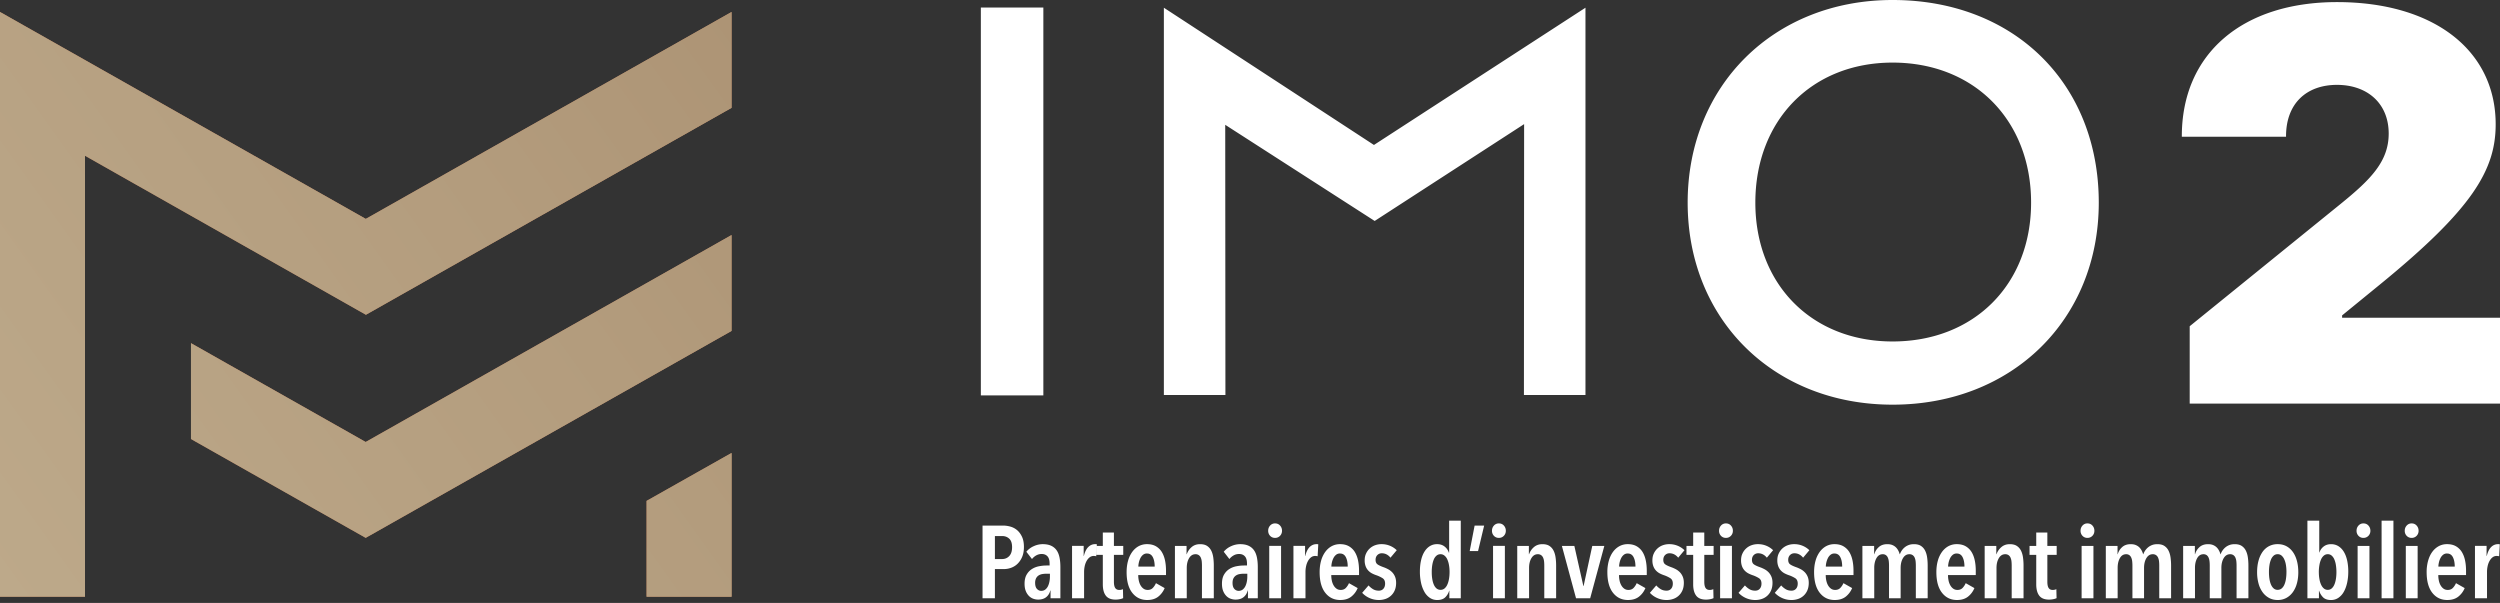 <svg width="340" height="82" fill="none" xmlns="http://www.w3.org/2000/svg"><rect width="100%" height="100%" fill="#333333" stroke="none"/><path d="M49.733 60.111L99.49 31.968v13.035L49.733 73.146l-23.76-13.44V46.67l23.76 13.441z" fill="url(#paint0_linear_213_644)"/><path d="M49.746 29.77L99.492 1.629v13.035L49.765 42.806 11.56 21.18v59.975H0V1.628l49.746 28.143z" fill="url(#paint1_linear_213_644)"/><path d="M99.493 81.155h-11.56V68.12l11.56-6.517v19.552z" fill="url(#paint2_linear_213_644)"/><path d="M49.733 60.111L99.49 31.968v13.035L49.733 73.146l-23.76-13.44V46.67l23.76 13.441z" fill="url(#paint3_linear_213_644)"/><path d="M49.746 29.77L99.492 1.629v13.035L49.765 42.806 11.56 21.18v59.975H0V1.628l49.746 28.143z" fill="url(#paint4_linear_213_644)"/><path d="M99.493 81.155h-11.56V68.12l11.56-6.517v19.552z" fill="url(#paint5_linear_213_644)"/><path d="M139.254 74.395c0 .504-.078.944-.234 1.32a2.772 2.772 0 0 1-.618.942 2.41 2.41 0 0 1-.88.559 2.937 2.937 0 0 1-1.022.181h-1.193v3.966h-1.681v-9.885h2.785c.322 0 .654.046.996.139.34.094.647.255.917.482.27.229.492.529.667.901.176.373.264.837.264 1.396h-.001zm-1.611.022c0-.529-.127-.911-.384-1.153-.256-.24-.583-.363-.982-.363h-.97v3.13h.97c.399 0 .726-.139.982-.41.257-.275.384-.675.384-1.204zm5.203 5.885c-.104.391-.294.697-.57.914-.276.219-.642.328-1.097.328-.21 0-.423-.037-.642-.111a1.564 1.564 0 0 1-.591-.371 1.975 1.975 0 0 1-.434-.67c-.115-.275-.171-.608-.171-.998 0-.503.093-.915.278-1.236.185-.322.421-.575.712-.761.289-.187.612-.315.969-.384.356-.07.704-.105 1.048-.105h.399v-.223c0-.474-.097-.817-.293-1.027-.195-.21-.454-.314-.777-.314a1.5 1.5 0 0 0-.748.19c-.223.124-.416.29-.578.495l-.769-.992a2.69 2.69 0 0 1 1.012-.76 2.97 2.97 0 0 1 1.212-.272c.445 0 .823.069 1.132.208.308.141.558.343.749.609.19.264.323.593.405.984.08.391.121.832.121 1.327v4.23h-1.339v-1.06h-.028zm-.057-2.276h-.47c-.2 0-.393.016-.578.049a1.302 1.302 0 0 0-.492.19c-.142.092-.255.22-.342.383a1.35 1.35 0 0 0-.128.62c0 .373.084.649.249.825.166.177.36.264.578.264.218 0 .403-.06.556-.18.152-.122.273-.275.363-.46.091-.187.156-.394.199-.622.044-.228.065-.449.065-.663v-.405zm5.202-3.617c.267-.269.58-.404.94-.404h.122c.033 0 .073.01.121.027l-.086 1.62a1.314 1.314 0 0 0-.342-.042.88.88 0 0 0-.555.188c-.162.127-.299.29-.414.496a2.554 2.554 0 0 0-.255.697 3.727 3.727 0 0 0-.086.796v3.575h-1.638v-7.121h1.581v1.369h.028c.125-.53.32-.93.585-1.202l-.001.001z" fill="#fff"/><path d="M151.493 75.458v3.658c0 .39.059.676.179.852.118.177.302.264.55.264.084 0 .172-.009.263-.028a.818.818 0 0 0 .235-.082l.028 1.228a1.877 1.877 0 0 1-.456.14c-.19.037-.38.056-.57.056-.618 0-1.062-.18-1.332-.539-.272-.358-.407-.871-.407-1.543v-4.006h-.912v-1.215h.912v-1.815h1.51v1.815h1.269v1.215h-1.269zm3.308 2.75c0 .278.029.542.085.788.057.247.14.461.25.643.109.18.242.325.398.432.158.108.34.16.549.16.294 0 .531-.092.706-.278.175-.186.316-.4.42-.643l1.183.67a2.85 2.85 0 0 1-.89 1.18c-.385.294-.877.44-1.476.44-.845 0-1.525-.325-2.037-.977-.513-.651-.77-1.587-.77-2.807 0-.568.067-1.087.199-1.556a3.71 3.71 0 0 1 .571-1.208c.247-.335.539-.593.876-.775a2.352 2.352 0 0 1 1.134-.272c.464 0 .86.093 1.189.278.328.187.594.44.799.76.203.323.353.701.449 1.14.094.438.142.911.142 1.423v.6h-3.776l-.001.001zm2.237-1.146c0-.53-.086-.96-.257-1.29-.171-.332-.436-.496-.797-.496a.807.807 0 0 0-.534.18 1.35 1.35 0 0 0-.356.454c-.092.182-.16.377-.208.587-.046.21-.07.397-.07.565h2.223-.001zm4.333-2.82v1.132h.028c.135-.382.355-.706.663-.97.31-.266.691-.397 1.148-.397.399 0 .719.081.961.244.243.162.43.378.564.649.132.269.222.579.27.927a8 8 0 0 1 .072 1.069v4.468h-1.612v-4.468c0-.177-.009-.357-.027-.538a1.78 1.78 0 0 0-.121-.495.833.833 0 0 0-.272-.356.758.758 0 0 0-.462-.133c-.361 0-.649.177-.862.53-.214.356-.322.802-.322 1.341v4.119h-1.609v-7.121h1.581zm8.322 6.06c-.104.391-.294.697-.571.914-.276.219-.641.328-1.097.328-.209 0-.423-.037-.641-.111a1.564 1.564 0 0 1-.591-.371 1.977 1.977 0 0 1-.435-.67c-.114-.275-.17-.608-.17-.998 0-.503.092-.915.277-1.236.185-.322.422-.575.712-.761.289-.187.613-.315.97-.384.356-.07.704-.105 1.047-.105h.4v-.223c0-.474-.098-.817-.293-1.027-.195-.21-.455-.314-.778-.314-.274 0-.525.064-.747.19a1.92 1.92 0 0 0-.578.495l-.77-.992c.267-.325.604-.579 1.012-.76a2.974 2.974 0 0 1 1.212-.272c.446 0 .824.069 1.132.208.308.141.559.343.749.609.19.264.324.593.406.984.08.391.121.832.121 1.327v4.23h-1.339v-1.06h-.028zm-.058-2.276h-.469c-.2 0-.393.016-.578.049a1.296 1.296 0 0 0-.492.19 1 1 0 0 0-.342.383c-.085.162-.128.37-.128.62 0 .373.083.649.249.825a.772.772 0 0 0 .578.264c.217 0 .403-.06.556-.18.152-.122.273-.275.362-.46.092-.187.157-.394.2-.622.043-.228.064-.449.064-.663v-.405zm4.719-5.851c0 .28-.091.513-.271.699a.896.896 0 0 1-.67.278.89.89 0 0 1-.677-.278.98.98 0 0 1-.263-.7c0-.268.087-.501.263-.697a.868.868 0 0 1 .677-.292c.275 0 .5.097.677.292.176.196.264.429.264.698zm-1.739 9.188v-7.121h1.61v7.12h-1.61zm5.486-6.954c.267-.269.58-.404.941-.404h.121c.034 0 .074.01.121.027l-.086 1.62a1.306 1.306 0 0 0-.341-.042.881.881 0 0 0-.556.188c-.161.127-.299.29-.413.496-.114.205-.2.438-.256.697a3.727 3.727 0 0 0-.086.796v3.575h-1.638v-7.121h1.581v1.369h.029c.124-.53.319-.93.584-1.202l-.001.001zm2.951 3.798c0 .279.029.543.084.789a2.2 2.2 0 0 0 .251.643c.109.18.242.325.398.432.158.108.34.16.549.16.294 0 .531-.092.706-.278.175-.186.316-.4.42-.643l1.183.67a2.843 2.843 0 0 1-.891 1.18c-.384.294-.876.44-1.475.44-.845 0-1.525-.325-2.037-.977-.513-.651-.77-1.587-.77-2.807 0-.568.067-1.087.199-1.556a3.71 3.71 0 0 1 .571-1.208c.247-.335.539-.593.876-.775a2.352 2.352 0 0 1 1.134-.272c.464 0 .86.093 1.189.278.328.187.594.44.799.76.203.323.353.701.449 1.14.094.438.142.911.142 1.423v.6h-3.776l-.001.001zm2.237-1.145c0-.53-.086-.96-.257-1.29-.171-.332-.436-.496-.797-.496a.807.807 0 0 0-.534.18 1.35 1.35 0 0 0-.356.454c-.092.182-.16.377-.208.587-.046.21-.07.397-.07.565h2.223-.001zm5.814-1.214a1.59 1.59 0 0 0-.5-.433 1.38 1.38 0 0 0-.683-.168.81.81 0 0 0-.599.244c-.161.163-.243.38-.243.65 0 .28.086.481.257.606.171.127.443.254.813.386.207.073.415.164.619.272.205.106.39.244.556.411.166.168.299.371.399.608.099.237.15.52.15.844 0 .391-.065.734-.193 1.027a2.08 2.08 0 0 1-1.268 1.165 2.756 2.756 0 0 1-.877.141c-.456 0-.881-.089-1.276-.266a3.038 3.038 0 0 1-1.004-.711l.869-1.007c.171.196.37.364.599.504.228.14.493.21.798.21.265 0 .474-.09.628-.267.152-.177.226-.41.226-.697 0-.335-.112-.578-.333-.726a4.061 4.061 0 0 0-.891-.42 4.015 4.015 0 0 1-.555-.238 1.912 1.912 0 0 1-.5-.377 1.73 1.73 0 0 1-.363-.579 2.248 2.248 0 0 1-.136-.83c0-.345.064-.653.194-.922a2.135 2.135 0 0 1 1.232-1.125c.275-.097.561-.145.855-.145a2.935 2.935 0 0 1 2.08.823l-.854 1.02zm8.008 5.516v-1.02h-.029a2.007 2.007 0 0 1-.533.895c-.252.24-.616.363-1.09.363-.371 0-.704-.099-.998-.294a2.37 2.37 0 0 1-.742-.817 4.41 4.41 0 0 1-.456-1.228 7.074 7.074 0 0 1-.157-1.528c0-.54.05-1.039.151-1.495.099-.456.249-.85.448-1.18.2-.33.444-.59.735-.775a1.84 1.84 0 0 1 1.019-.279c.399 0 .736.11 1.01.327.276.22.466.492.57.817h.044v-4.341h1.582v10.555h-1.554zm.029-3.561c0-.344-.027-.663-.079-.956a3.172 3.172 0 0 0-.228-.768 1.36 1.36 0 0 0-.385-.516.825.825 0 0 0-.534-.19c-.21 0-.39.063-.542.19a1.354 1.354 0 0 0-.37.516c-.095.22-.166.474-.214.768a5.93 5.93 0 0 0-.07.956c0 .335.022.649.07.943.048.293.12.55.214.767.095.219.218.39.37.517a.825.825 0 0 0 .542.188.829.829 0 0 0 .542-.188 1.42 1.42 0 0 0 .377-.517c.101-.218.175-.474.228-.767.052-.294.079-.609.079-.943zm3.407-6.325h1.297l-.827 3.463h-1.14l.671-3.463h-.001zm4.245.697c0 .28-.091.513-.272.699a.893.893 0 0 1-.669.278.889.889 0 0 1-.677-.278.977.977 0 0 1-.264-.7c0-.268.088-.501.264-.697a.868.868 0 0 1 .677-.292c.274 0 .5.097.677.292.175.196.264.429.264.698zm-1.739 9.188v-7.121h1.609v7.12h-1.609zm4.872-7.12v1.13h.029c.135-.381.354-.705.663-.97.309-.265.691-.396 1.148-.396.399 0 .719.081.961.244.242.162.43.378.563.649.133.269.222.579.27.927.048.35.072.706.072 1.069v4.468h-1.611v-4.468c0-.177-.009-.357-.027-.538a1.816 1.816 0 0 0-.121-.495.84.84 0 0 0-.272-.356.76.76 0 0 0-.463-.133c-.361 0-.648.177-.862.53-.213.356-.321.802-.321 1.341v4.119h-1.609v-7.121h1.58zm8.339 7.12h-1.925l-1.924-7.12h1.695l1.227 5.46h.029l1.181-5.46h1.64l-1.924 7.12h.001zm3.92-3.156c0 .279.029.543.084.789a2.2 2.2 0 0 0 .251.643c.109.18.241.325.398.432.158.108.34.16.549.16.294 0 .53-.092.706-.278.175-.186.316-.4.42-.643l1.183.67a2.843 2.843 0 0 1-.891 1.18c-.384.294-.876.44-1.475.44-.845 0-1.525-.325-2.038-.977-.512-.651-.769-1.587-.769-2.807a5.7 5.7 0 0 1 .199-1.556c.133-.47.323-.873.57-1.208a2.66 2.66 0 0 1 .877-.775 2.35 2.35 0 0 1 1.134-.272c.464 0 .86.093 1.189.278.327.187.594.44.799.76.203.323.353.701.448 1.14.095.438.143.911.143 1.423v.6h-3.776l-.001.001zm2.237-1.145c0-.53-.086-.96-.257-1.29-.171-.332-.436-.496-.797-.496a.811.811 0 0 0-.535.18c-.146.121-.266.273-.356.454a2.587 2.587 0 0 0-.207.587c-.046.21-.07.397-.07.565h2.223-.001zm5.812-1.214a1.59 1.59 0 0 0-.5-.433 1.382 1.382 0 0 0-.683-.168.81.81 0 0 0-.599.244c-.161.163-.243.38-.243.65 0 .28.086.481.257.606.171.127.443.254.813.386.207.073.415.164.619.272.204.106.39.244.556.411.166.168.298.371.399.608.099.237.15.52.15.844 0 .391-.065.734-.193 1.027a2.08 2.08 0 0 1-1.268 1.165 2.756 2.756 0 0 1-.877.141c-.457 0-.881-.089-1.276-.266a3.038 3.038 0 0 1-1.004-.711l.869-1.007c.171.196.37.364.598.504.229.14.494.21.799.21.265 0 .474-.09.628-.267.151-.177.226-.41.226-.697 0-.335-.112-.578-.333-.726a4.061 4.061 0 0 0-.891-.42 4.08 4.08 0 0 1-.556-.238 1.946 1.946 0 0 1-.5-.377 1.744 1.744 0 0 1-.362-.579 2.248 2.248 0 0 1-.136-.83c0-.345.064-.653.194-.922a2.135 2.135 0 0 1 1.232-1.125c.275-.097.561-.145.855-.145a2.935 2.935 0 0 1 2.08.823l-.854 1.02zm3.549-.39v3.658c0 .39.059.676.179.852.118.177.302.264.55.264.084 0 .172-.009.263-.028a.818.818 0 0 0 .235-.082l.028 1.228a1.877 1.877 0 0 1-.456.14c-.19.037-.38.056-.57.056-.618 0-1.062-.18-1.332-.539-.272-.358-.407-.871-.407-1.543v-4.006h-.912v-1.215h.912v-1.815h1.51v1.815h1.27v1.215h-1.27zm3.89-3.283c0 .28-.091.513-.272.699a.893.893 0 0 1-.669.278.889.889 0 0 1-.677-.278.977.977 0 0 1-.264-.7c0-.268.088-.501.264-.697a.868.868 0 0 1 .677-.292c.274 0 .5.097.677.292.175.196.264.429.264.698zm-1.739 9.188v-7.121h1.609v7.12h-1.609zm6.358-5.515a1.613 1.613 0 0 0-.5-.433 1.383 1.383 0 0 0-.684-.168.81.81 0 0 0-.598.244c-.162.163-.243.38-.243.65 0 .28.086.481.257.606.171.127.442.254.812.386.208.073.415.164.62.272.204.106.39.244.555.411.166.168.299.371.4.608.099.237.15.52.15.844 0 .391-.065.734-.194 1.027a2.078 2.078 0 0 1-.52.733 2.1 2.1 0 0 1-.748.432 2.754 2.754 0 0 1-.876.141c-.457 0-.881-.089-1.276-.266a3.053 3.053 0 0 1-1.005-.711l.869-1.007c.171.196.371.364.599.504.228.14.493.21.799.21.264 0 .474-.09.627-.267.152-.177.227-.41.227-.697 0-.335-.112-.578-.334-.726a4.029 4.029 0 0 0-.89-.42 4.08 4.08 0 0 1-.556-.238 1.946 1.946 0 0 1-.5-.377 1.746 1.746 0 0 1-.363-.579 2.25 2.25 0 0 1-.135-.83c0-.345.064-.653.193-.922a2.135 2.135 0 0 1 1.233-1.125c.274-.097.561-.145.854-.145a2.929 2.929 0 0 1 2.081.823l-.854 1.02zm4.93 0a1.59 1.59 0 0 0-.5-.433 1.38 1.38 0 0 0-.683-.168.812.812 0 0 0-.599.244c-.161.163-.243.38-.243.65 0 .28.086.481.257.606.171.127.443.254.813.386.207.073.415.164.62.272.204.106.389.244.555.411.166.168.299.371.399.608.099.237.151.52.151.844 0 .391-.066.734-.194 1.027a2.08 2.08 0 0 1-1.268 1.165 2.756 2.756 0 0 1-.877.141c-.456 0-.881-.089-1.276-.266a3.038 3.038 0 0 1-1.004-.711l.869-1.007c.171.196.37.364.599.504.228.14.493.21.798.21.265 0 .474-.09.628-.267.152-.177.226-.41.226-.697 0-.335-.111-.578-.333-.726a4.061 4.061 0 0 0-.891-.42 4.015 4.015 0 0 1-.555-.238 1.912 1.912 0 0 1-.5-.377 1.73 1.73 0 0 1-.363-.579 2.25 2.25 0 0 1-.135-.83c0-.345.064-.653.193-.922.128-.27.295-.5.504-.691.21-.19.453-.335.729-.434.274-.097.56-.145.854-.145a2.932 2.932 0 0 1 2.08.823l-.854 1.02zm3.077 2.36c0 .278.029.542.085.788.057.247.14.461.25.643.109.18.242.325.398.432.158.108.34.16.549.16.294 0 .531-.092.706-.278.176-.186.316-.4.42-.643l1.183.67a2.85 2.85 0 0 1-.89 1.18c-.385.294-.877.44-1.476.44-.845 0-1.525-.325-2.037-.977-.513-.651-.77-1.587-.77-2.807 0-.568.067-1.087.199-1.556a3.71 3.71 0 0 1 .571-1.208c.247-.335.54-.593.876-.775a2.352 2.352 0 0 1 1.134-.272c.465 0 .86.093 1.189.278.328.187.594.44.799.76.203.323.353.701.449 1.14.094.438.142.911.142 1.423v.6h-3.776l-.001.001zm2.237-1.146c0-.53-.086-.96-.257-1.29-.171-.332-.436-.496-.797-.496a.807.807 0 0 0-.534.18 1.35 1.35 0 0 0-.356.454c-.091.182-.16.377-.208.587-.046.21-.07.397-.07.565h2.223-.001zm4.979-2.658c.297-.266.683-.397 1.156-.397.255 0 .479.035.668.11.19.076.349.176.482.301s.244.272.334.44c.091.167.158.34.205.516h.029a2.127 2.127 0 0 1 .648-.936c.157-.13.341-.234.55-.314.207-.078.445-.117.712-.117.399 0 .72.081.961.244.243.162.429.378.563.649.133.269.224.579.27.927.048.35.072.706.072 1.069v4.468h-1.611v-4.468c0-.177-.01-.357-.027-.538a1.816 1.816 0 0 0-.121-.495.825.825 0 0 0-.272-.356.76.76 0 0 0-.463-.133c-.361 0-.648.177-.862.53-.214.356-.321.802-.321 1.341v4.119h-1.581v-4.468c0-.177-.009-.356-.028-.538a1.81 1.81 0 0 0-.12-.494.862.862 0 0 0-.262-.357.724.724 0 0 0-.453-.132c-.358 0-.639.177-.842.53-.203.355-.304.796-.304 1.327v4.133h-1.61v-7.12h1.595v1.13h.029c.104-.382.305-.706.604-.97l-.001-.001zm9.414 3.803c0 .279.029.543.084.789a2.2 2.2 0 0 0 .251.643c.109.18.241.325.398.432.158.108.34.16.549.16.294 0 .531-.092.706-.278.175-.186.316-.4.42-.643l1.183.67a2.843 2.843 0 0 1-.891 1.18c-.384.294-.876.44-1.475.44-.845 0-1.525-.325-2.037-.977-.513-.651-.77-1.587-.77-2.807 0-.568.067-1.087.199-1.556a3.71 3.71 0 0 1 .571-1.208c.247-.335.539-.593.876-.775a2.352 2.352 0 0 1 1.134-.272c.464 0 .86.093 1.189.278.328.187.594.44.799.76.203.323.353.701.448 1.14.095.438.143.911.143 1.423v.6h-3.776l-.001.001zm2.237-1.145c0-.53-.086-.96-.257-1.29-.171-.332-.436-.496-.797-.496a.811.811 0 0 0-.535.18 1.36 1.36 0 0 0-.355.454c-.092.182-.16.377-.208.587-.046.21-.07.397-.07.565h2.223-.001zm4.331-2.82v1.132h.028c.135-.382.355-.706.663-.97.31-.266.691-.397 1.148-.397.399 0 .719.081.961.244.243.162.43.378.564.649.132.269.222.579.27.927a8 8 0 0 1 .072 1.069v4.468h-1.612v-4.468c0-.177-.009-.357-.027-.538a1.78 1.78 0 0 0-.121-.495.833.833 0 0 0-.272-.356.758.758 0 0 0-.462-.133c-.361 0-.649.177-.862.53-.214.356-.322.802-.322 1.341v4.119h-1.609v-7.121h1.581zm6.943 1.216v3.658c0 .39.059.676.178.852.118.177.302.264.55.264.084 0 .172-.009.264-.028a.823.823 0 0 0 .234-.082l.029 1.228a1.9 1.9 0 0 1-.457.14c-.19.037-.38.056-.57.056-.618 0-1.062-.18-1.332-.539-.271-.358-.407-.871-.407-1.543v-4.006h-.911v-1.215h.911v-1.815h1.511v1.815h1.269v1.215h-1.269zm6.398-3.283c0 .28-.091.513-.272.699a.893.893 0 0 1-.669.278.889.889 0 0 1-.677-.278.977.977 0 0 1-.264-.7c0-.268.088-.501.264-.697a.868.868 0 0 1 .677-.292c.274 0 .5.097.677.292.175.196.264.429.264.698zm-1.739 9.188v-7.121h1.609v7.12h-1.609zm5.519-6.96c.297-.265.684-.396 1.157-.396.255 0 .479.035.667.11.19.076.35.176.483.301.132.125.244.272.333.44.091.167.158.34.206.516h.029a2.148 2.148 0 0 1 .648-.935c.156-.13.34-.235.549-.315.208-.078.446-.117.712-.117.4 0 .721.081.961.244.243.162.43.378.564.649.132.269.224.579.27.927a8 8 0 0 1 .072 1.069v4.468h-1.611v-4.468c0-.177-.01-.357-.027-.538a1.816 1.816 0 0 0-.122-.495.818.818 0 0 0-.272-.356.758.758 0 0 0-.462-.133c-.361 0-.649.177-.862.53-.214.356-.321.802-.321 1.341v4.119h-1.581v-4.468c0-.177-.01-.356-.029-.538a1.775 1.775 0 0 0-.12-.494.845.845 0 0 0-.262-.357.722.722 0 0 0-.453-.132c-.358 0-.639.177-.841.53-.203.355-.305.796-.305 1.327v4.133h-1.609v-7.12h1.595v1.13h.029a1.95 1.95 0 0 1 .603-.97l-.001-.001zm10.517 0c.297-.265.683-.396 1.156-.396.256 0 .479.035.668.11.19.076.349.176.482.301s.244.272.334.44c.091.167.158.34.205.516h.029a2.105 2.105 0 0 1 .649-.936c.156-.13.34-.234.549-.314.207-.078.445-.117.712-.117.399 0 .72.081.961.244.243.162.43.378.563.649.133.269.224.579.27.927.048.35.072.706.072 1.069v4.468h-1.611v-4.468c0-.177-.009-.357-.027-.538a1.816 1.816 0 0 0-.121-.495.825.825 0 0 0-.272-.356.76.76 0 0 0-.463-.133c-.361 0-.648.177-.862.53-.213.356-.321.802-.321 1.341v4.119h-1.581v-4.468c0-.177-.009-.356-.028-.538a1.775 1.775 0 0 0-.12-.494.845.845 0 0 0-.262-.357.724.724 0 0 0-.453-.132c-.358 0-.639.177-.842.53-.203.355-.304.796-.304 1.327v4.133h-1.61v-7.12h1.596v1.13h.028c.104-.382.305-.706.604-.97l-.001-.001zm13.434 3.413c0 .559-.065 1.07-.194 1.536a3.633 3.633 0 0 1-.557 1.194c-.243.33-.536.588-.878.774a2.42 2.42 0 0 1-1.172.28c-.438 0-.829-.094-1.172-.28a2.642 2.642 0 0 1-.878-.774 3.62 3.62 0 0 1-.558-1.194 5.747 5.747 0 0 1-.193-1.536c0-.568.064-1.087.193-1.556a3.79 3.79 0 0 1 .55-1.208c.239-.335.532-.593.88-.775a2.5 2.5 0 0 1 1.178-.272c.44 0 .829.091 1.172.272.342.182.636.44.879.775s.428.738.557 1.208c.128.469.193.989.193 1.556zm-1.611-.014c0-.345-.024-.664-.071-.956a2.93 2.93 0 0 0-.222-.768 1.456 1.456 0 0 0-.37-.516.792.792 0 0 0-.535-.19.787.787 0 0 0-.533.19 1.376 1.376 0 0 0-.364.516 3.29 3.29 0 0 0-.214.768c-.047.292-.07.611-.07.956 0 .335.023.652.07.95.048.298.12.553.214.768.096.214.215.383.364.51a.794.794 0 0 0 .533.188c.209 0 .39-.063.543-.188.151-.127.274-.296.37-.51a3.12 3.12 0 0 0 .214-.768c.046-.297.071-.615.071-.95zm2.85-6.993h1.609v4.327h.029c.104-.326.293-.595.568-.809.275-.214.61-.32 1.008-.32.378 0 .715.092 1.009.278.293.186.54.444.738.774.198.332.348.725.447 1.181.099.456.15.955.15 1.495a7.14 7.14 0 0 1-.156 1.528c-.105.47-.255.88-.455 1.228a2.35 2.35 0 0 1-.738.817 1.756 1.756 0 0 1-.994.294c-.473 0-.834-.122-1.08-.363a2.179 2.179 0 0 1-.539-.895h-.027v1.02h-1.568V70.809h-.001zm1.553 6.994c0 .335.026.649.079.943.051.293.127.55.228.767.099.219.225.39.377.517a.802.802 0 0 0 .527.188.795.795 0 0 0 .534-.188c.147-.126.269-.298.364-.517.095-.218.166-.474.213-.767a5.98 5.98 0 0 0 .072-.943c0-.334-.025-.65-.072-.95a3.172 3.172 0 0 0-.213-.774 1.388 1.388 0 0 0-.364-.517.788.788 0 0 0-.534-.19c-.2 0-.376.064-.527.19a1.4 1.4 0 0 0-.377.517c-.101.219-.177.477-.228.774a5.43 5.43 0 0 0-.079.95zm7.013-5.628c0 .28-.091.513-.272.699a.893.893 0 0 1-.669.278.889.889 0 0 1-.677-.278.977.977 0 0 1-.264-.7c0-.268.088-.501.264-.697a.868.868 0 0 1 .677-.292c.274 0 .5.097.677.292.176.196.264.429.264.698zm-1.739 9.188v-7.121h1.609v7.12h-1.609zm3.262 0V70.81h1.61v10.555h-1.61zm5.031-9.188c0 .28-.092.513-.272.699a.895.895 0 0 1-.669.278.889.889 0 0 1-.677-.278.977.977 0 0 1-.264-.7c0-.268.088-.501.264-.697a.868.868 0 0 1 .677-.292c.274 0 .5.097.677.292.175.196.264.429.264.698zm-1.739 9.188v-7.121h1.609v7.12h-1.609zm4.418-3.156c0 .279.029.543.084.789a2.2 2.2 0 0 0 .251.643c.109.18.241.325.398.432.158.108.34.16.549.16.294 0 .53-.092.706-.278.175-.186.316-.4.42-.643l1.183.67a2.843 2.843 0 0 1-.891 1.18c-.384.294-.876.44-1.475.44-.845 0-1.525-.325-2.038-.977-.512-.651-.77-1.587-.77-2.807a5.7 5.7 0 0 1 .2-1.556c.133-.47.323-.873.57-1.208a2.66 2.66 0 0 1 .877-.775 2.35 2.35 0 0 1 1.134-.272c.464 0 .86.093 1.189.278.327.187.594.44.798.76.203.323.354.701.449 1.14.095.438.142.911.142 1.423v.6h-3.776v.001zm2.237-1.145c0-.53-.086-.96-.257-1.29-.171-.332-.436-.496-.797-.496a.811.811 0 0 0-.535.18c-.147.121-.266.273-.356.454a2.587 2.587 0 0 0-.207.587c-.046.21-.071.397-.071.565h2.223zm4.945-2.653a1.28 1.28 0 0 1 .94-.404h.122c.033 0 .073.01.121.027l-.086 1.62a1.314 1.314 0 0 0-.342-.042.885.885 0 0 0-.556.188c-.161.127-.298.29-.413.496a2.554 2.554 0 0 0-.255.697 3.727 3.727 0 0 0-.086.796v3.575h-1.638v-7.121h1.58v1.369h.029c.124-.53.32-.93.584-1.202v.001zm-40.989-30.044l20.51-16.622c4.054-3.288 6.552-5.76 6.552-9.574 0-4.13-2.927-6.628-7.034-6.628-4.134 0-6.954 2.525-6.927 7.05h-14.174c-.027-11.337 8.295-18.307 21.1-18.307 13.181 0 21.583 6.575 21.583 16.623 0 6.232-3.195 11.545-15.731 21.778l-5.154 4.208v.315H340v11.678h-42.201V44.365zM141.896 1.027h-8.5v52.746h8.5V1.027zM257.39 55.035c-16.148 0-27.868-11.555-27.868-27.474C229.522 11.64 241.242 0 257.39 0c16.511 0 28.043 11.333 28.043 27.56 0 15.92-11.794 27.475-28.043 27.475zm0-46.522c-10.988 0-18.663 7.832-18.663 19.047 0 11.116 7.675 18.88 18.663 18.88 11.092 0 18.838-7.764 18.838-18.88 0-11.215-7.746-19.047-18.838-19.047zm-50.136 45.21l.026-36.842-20.324 13.17-20.325-13.076.026 36.748h-8.371V1.05l28.571 18.665L215.624 1.05v52.673h-8.37z" fill="#fff"/><defs><linearGradient id="paint0_linear_213_644" x1="25.973" y1="52.557" x2="99.491" y2="52.557" gradientUnits="userSpaceOnUse"><stop stop-color="#B06C4A"/><stop offset="1" stop-color="#C38661"/></linearGradient><linearGradient id="paint1_linear_213_644" y1="41.392" x2="99.492" y2="41.392" gradientUnits="userSpaceOnUse"><stop stop-color="#B06C4A"/><stop offset="1" stop-color="#C38661"/></linearGradient><linearGradient id="paint2_linear_213_644" x1="87.933" y1="71.379" x2="99.493" y2="71.379" gradientUnits="userSpaceOnUse"><stop stop-color="#B06C4A"/><stop offset="1" stop-color="#C38661"/></linearGradient><linearGradient id="paint3_linear_213_644" x1="-2.704" y1="77.373" x2="100.773" y2="3.421" gradientUnits="userSpaceOnUse"><stop stop-color="#BDA98A"/><stop offset=".671" stop-color="#B39C7D"/><stop offset="1" stop-color="#AD9475"/></linearGradient><linearGradient id="paint4_linear_213_644" x1="-2.703" y1="77.374" x2="100.774" y2="3.422" gradientUnits="userSpaceOnUse"><stop stop-color="#BDA98A"/><stop offset=".671" stop-color="#B39C7D"/><stop offset="1" stop-color="#AD9475"/></linearGradient><linearGradient id="paint5_linear_213_644" x1="-2.702" y1="77.373" x2="100.775" y2="3.421" gradientUnits="userSpaceOnUse"><stop stop-color="#BDA98A"/><stop offset=".671" stop-color="#B39C7D"/><stop offset="1" stop-color="#AD9475"/></linearGradient></defs></svg>